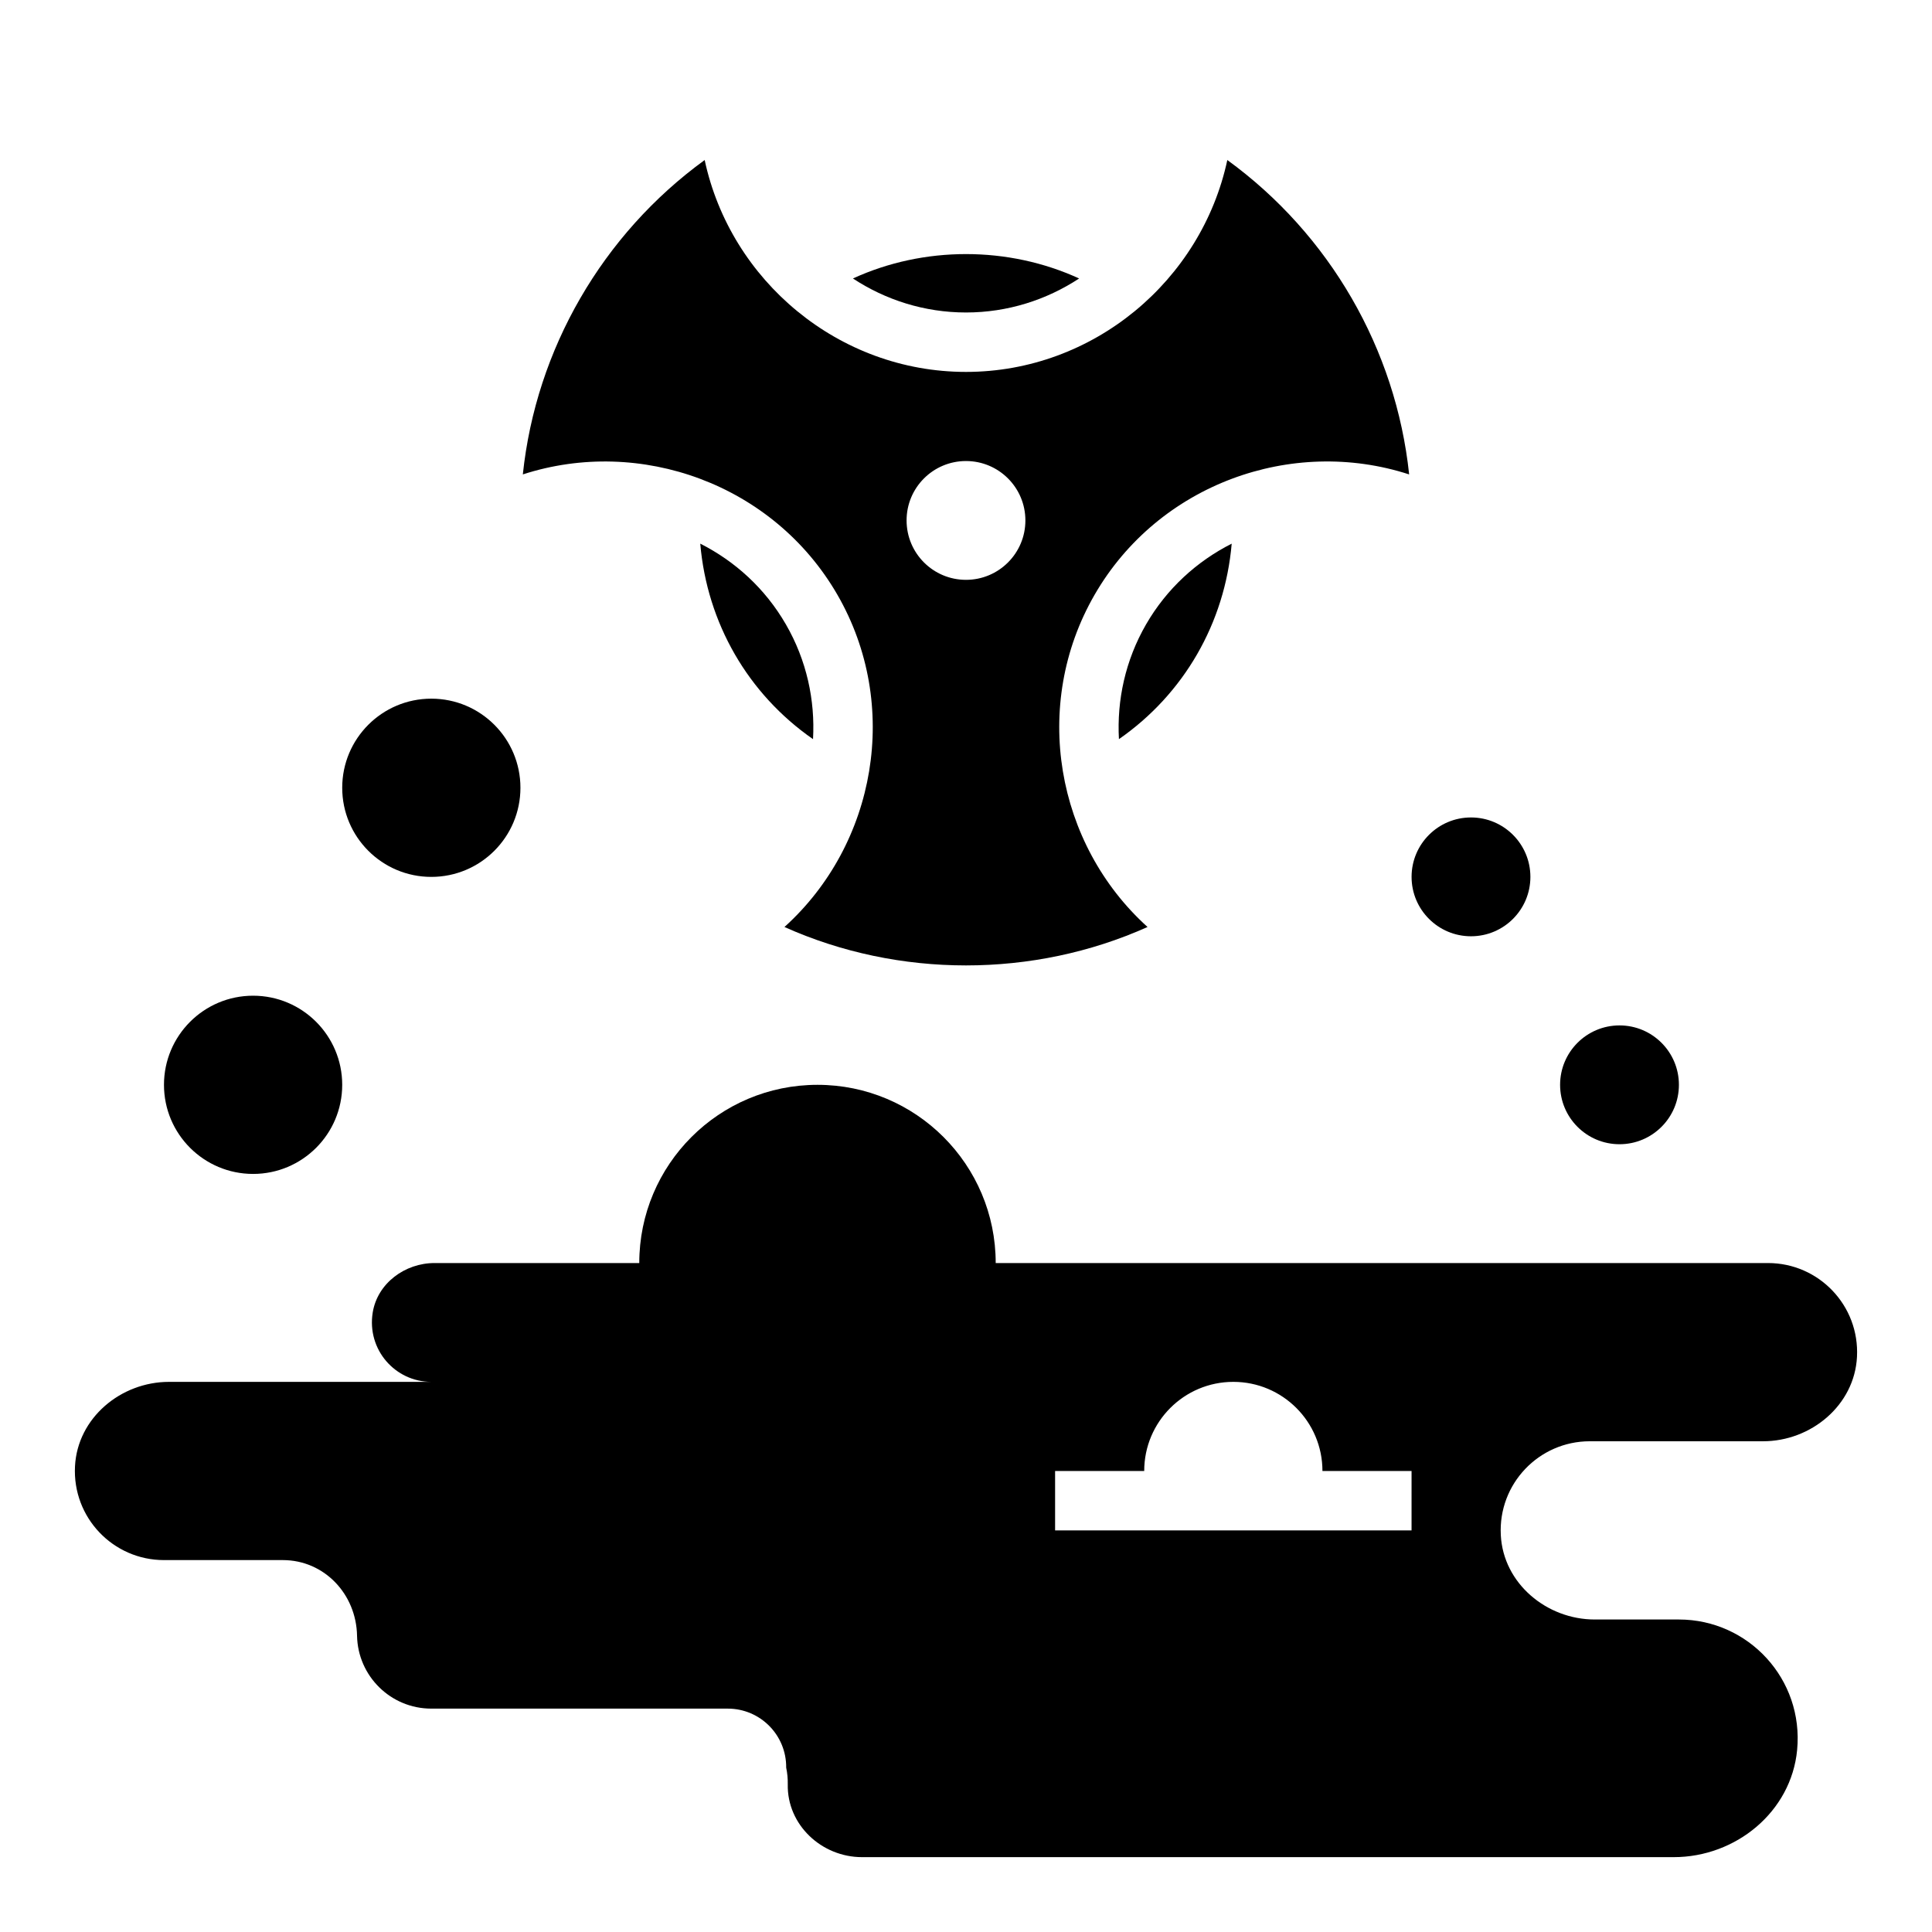 <?xml version="1.0" encoding="UTF-8"?>
<!-- Uploaded to: SVG Repo, www.svgrepo.com, Generator: SVG Repo Mixer Tools -->
<svg fill="#000000" width="800px" height="800px" version="1.1" viewBox="144 144 512 512" xmlns="http://www.w3.org/2000/svg">
 <g>
  <path d="m565.31 525.95h45.895c12.785 0 24.254-9.574 24.914-22.348 0.715-13.617-10.117-24.883-23.578-24.883h-204.67c0-26.086-21.145-47.23-47.23-47.23s-47.23 21.145-47.23 47.23h-54.262c-7.84 0-15.113 5.359-16.375 13.098-1.602 9.863 5.965 18.391 15.527 18.391h-69.512c-12.785 0-24.254 9.574-24.914 22.348-0.715 13.621 10.117 24.883 23.578 24.883h31.488c11.02 0 19.484 9.035 19.68 20.051 0.207 10.699 8.938 19.312 19.68 19.312h78.57c8.613 0 15.562 7.031 15.477 15.641 0.301 1.426 0.449 2.906 0.418 4.426-0.219 10.719 8.961 19.293 19.68 19.293h215.12c16.445 0 31.133-12.02 32.691-28.395 1.797-18.785-12.922-34.582-31.336-34.582h-22.277c-12.785 0-24.254-9.574-24.914-22.348-0.715-13.621 10.117-24.887 23.578-24.887zm-47.234 23.617h-94.465v-15.742h23.617c0-13.043 10.57-23.617 23.617-23.617 13.043 0 23.617 10.57 23.617 23.617h23.617z"/>
  <path d="m440.53 339.88c17.23-11.973 28.07-30.781 29.883-51.805-9.211 4.66-17.207 11.895-22.695 21.395-5.496 9.52-7.762 20.09-7.188 30.41z"/>
  <path d="m365.91 301.6c16.879 29.23 10.25 66.156-14.02 88.062 30.262 13.578 65.961 13.578 96.219 0-24.27-21.906-30.898-58.836-14.02-88.062 16.902-29.27 52.23-41.988 83.348-31.875-3.496-33.219-21.105-63.629-48.184-83.316-6.852 31.961-35.512 56.152-69.258 56.152s-62.41-24.191-69.25-56.152c-27.094 19.695-44.707 50.121-48.191 83.316 31.098-10.098 66.445 2.59 83.355 31.875zm34.086-35.422c8.699 0 15.742 7.047 15.742 15.742 0 8.699-7.047 15.742-15.742 15.742-8.699 0-15.742-7.047-15.742-15.742-0.004-8.699 7.043-15.742 15.742-15.742z"/>
  <path d="m352.27 309.47c-5.488-9.508-13.484-16.742-22.695-21.402 1.801 21.035 12.648 39.848 29.883 51.812 0.582-10.32-1.684-20.891-7.188-30.41z"/>
  <path d="m429.98 217.8c-18.797-8.621-41.156-8.621-59.945 0 8.648 5.684 18.953 9.012 29.969 9.012 11.012 0 21.316-3.328 29.977-9.012z"/>
  <path d="m234.69 431.49c0 13.043-10.574 23.613-23.617 23.613-13.043 0-23.617-10.57-23.617-23.613s10.574-23.617 23.617-23.617c13.043 0 23.617 10.574 23.617 23.617"/>
  <path d="m281.92 352.77c0 13.043-10.574 23.617-23.617 23.617s-23.613-10.574-23.613-23.617 10.57-23.617 23.613-23.617 23.617 10.574 23.617 23.617"/>
  <path d="m588.93 431.49c0 8.695-7.047 15.742-15.742 15.742-8.695 0-15.746-7.047-15.746-15.742 0-8.695 7.051-15.746 15.746-15.746 8.695 0 15.742 7.051 15.742 15.746"/>
  <path d="m549.57 376.38c0 8.695-7.047 15.742-15.742 15.742-8.695 0-15.746-7.047-15.746-15.742 0-8.695 7.051-15.746 15.746-15.746 8.695 0 15.742 7.051 15.742 15.746"/>
 </g>
</svg>